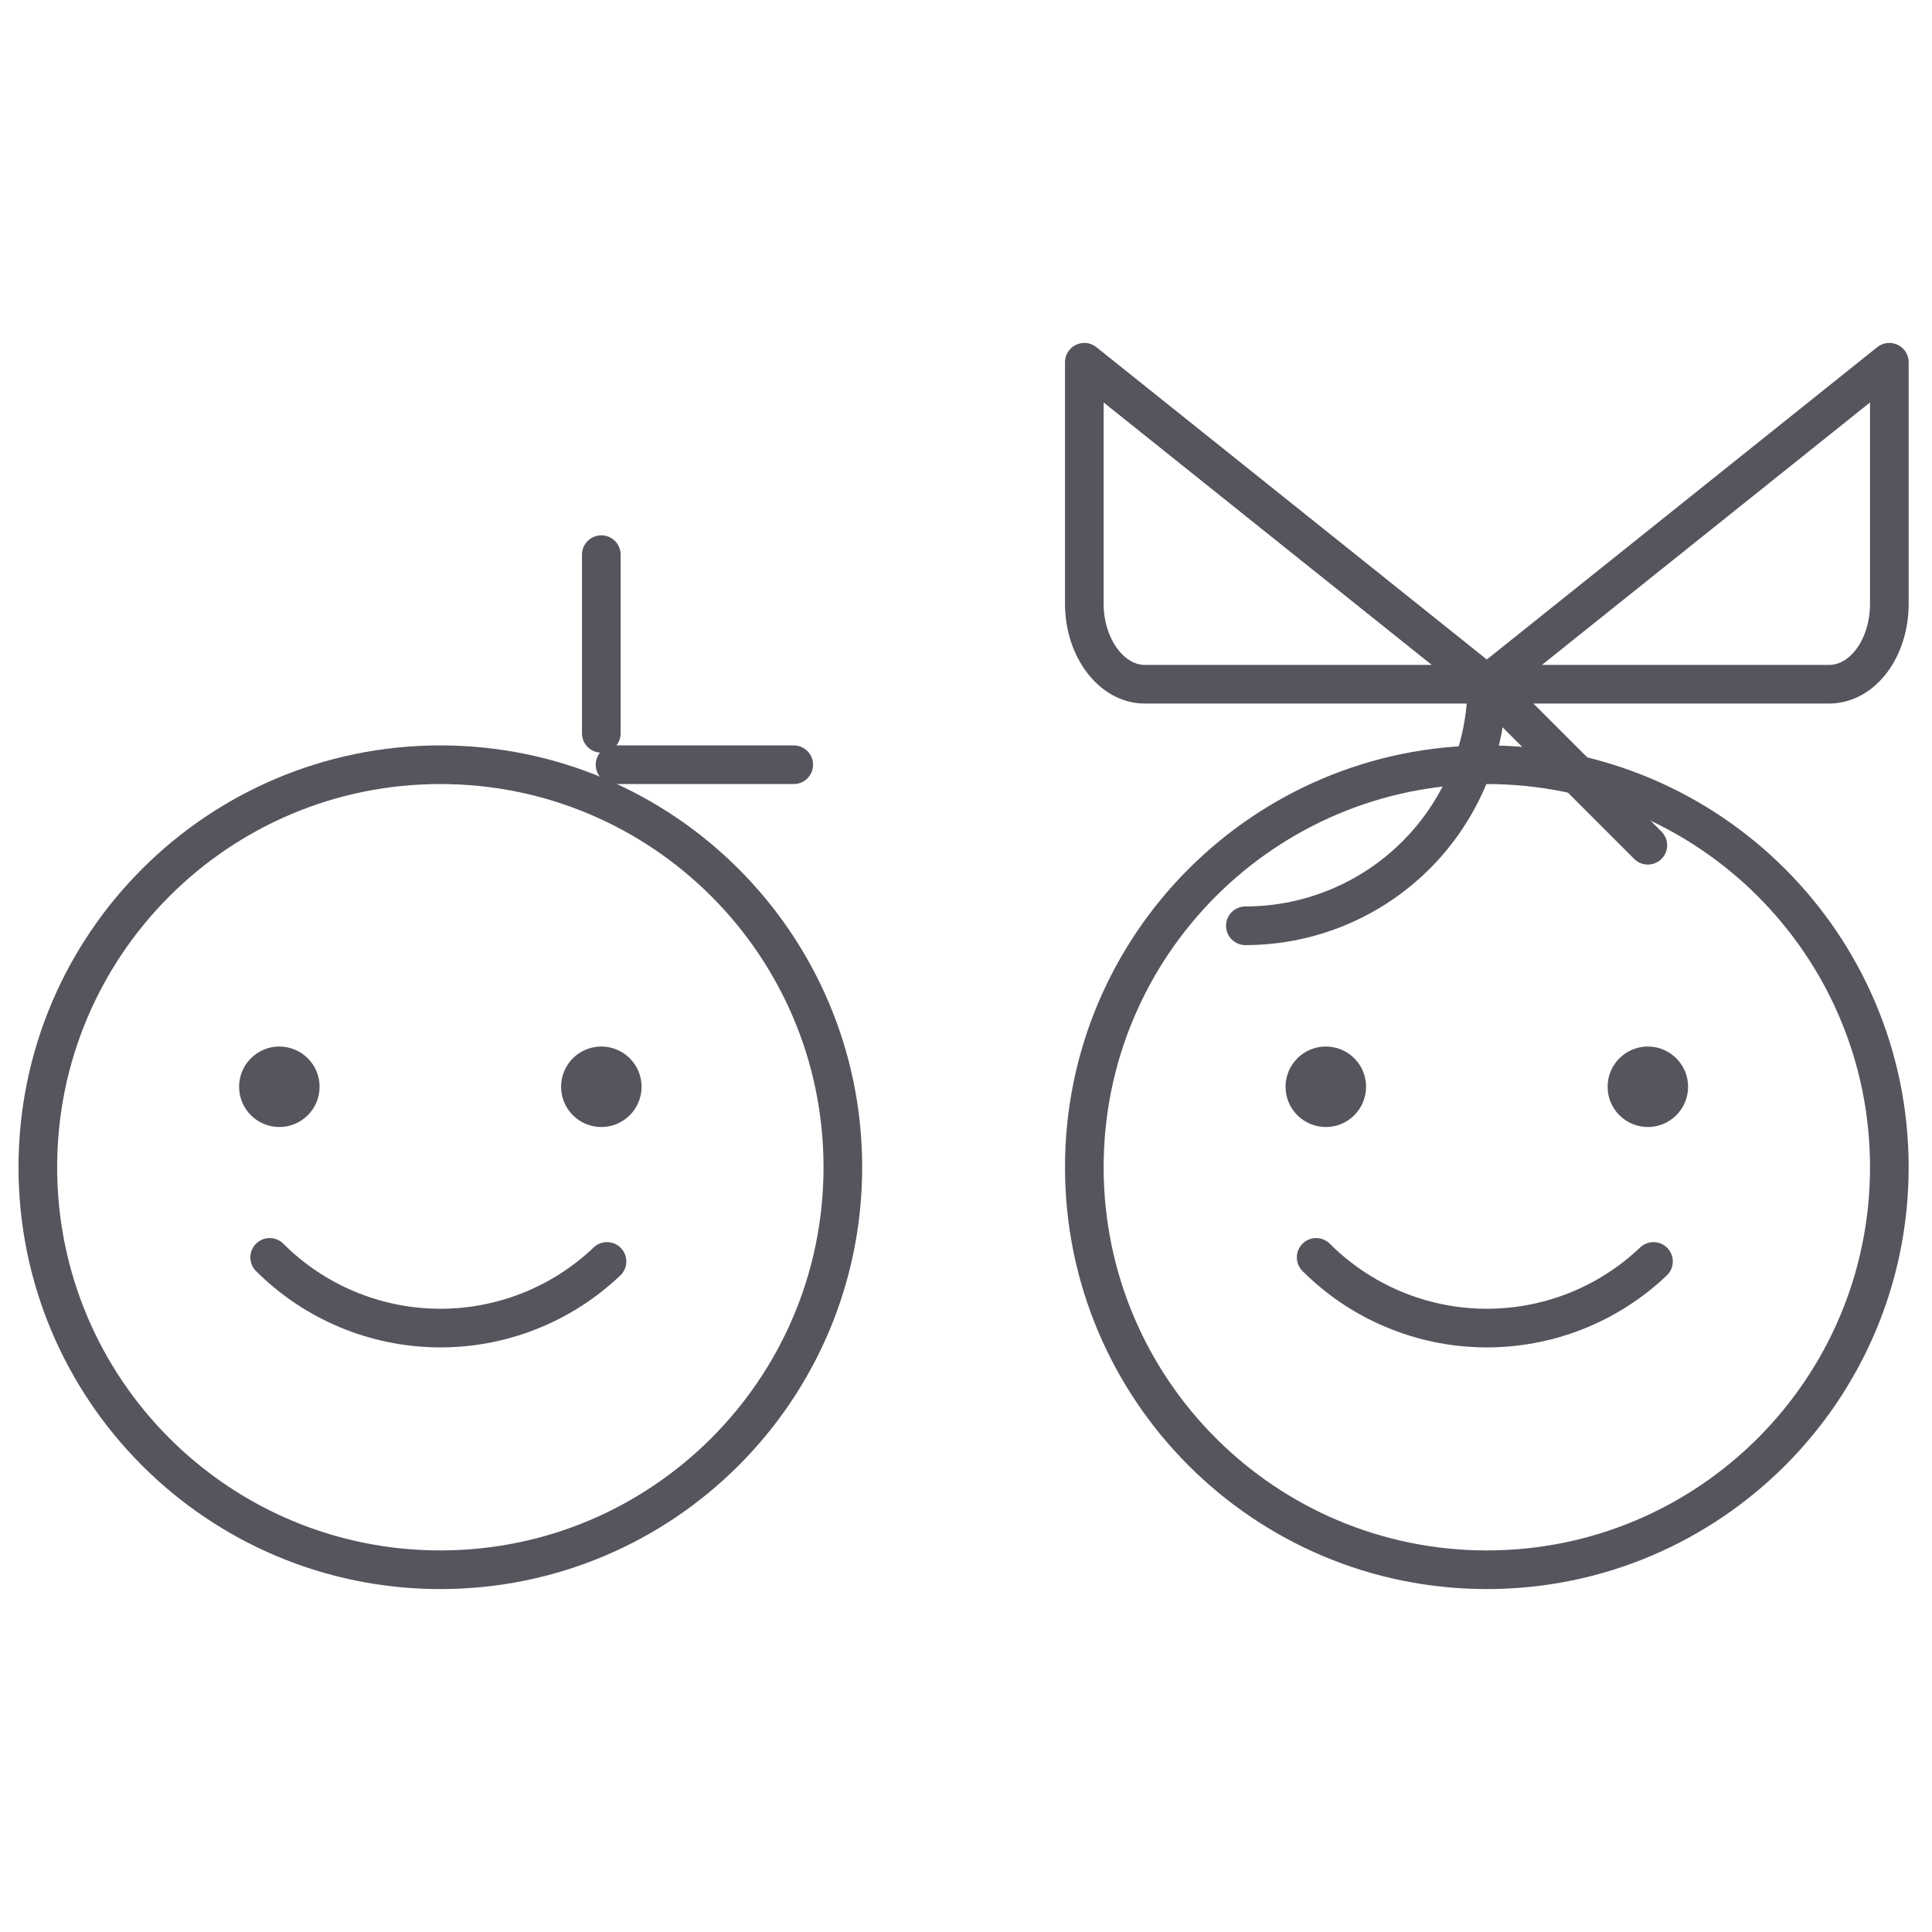 <svg width="50" height="50" viewBox="0 0 50 50" fill="none" xmlns="http://www.w3.org/2000/svg">
<path d="M38.479 40.625C44.232 40.625 48.896 35.961 48.896 30.208C48.896 24.455 44.232 19.791 38.479 19.791C32.726 19.791 28.062 24.455 28.062 30.208C28.062 35.961 32.726 40.625 38.479 40.625Z" stroke="#55555E" stroke-linecap="round" stroke-linejoin="round"/>
<path d="M38.48 17.708H47.334C48.209 17.708 48.896 16.771 48.896 15.625V9.375L38.48 17.708Z" stroke="#55555E" stroke-linecap="round" stroke-linejoin="round"/>
<path d="M38.479 17.708H29.625C28.771 17.708 28.062 16.771 28.062 15.625V9.375L38.479 17.708Z" stroke="#55555E" stroke-linecap="round" stroke-linejoin="round"/>
<path d="M38.48 17.709C38.48 19.366 37.821 20.956 36.649 22.128C35.477 23.3 33.887 23.959 32.23 23.959" stroke="#55555E" stroke-linecap="round" stroke-linejoin="round"/>
<path d="M38.48 17.709L42.646 21.875" stroke="#55555E" stroke-linecap="round" stroke-linejoin="round"/>
<path d="M7.229 29.167C7.804 29.167 8.271 28.701 8.271 28.125C8.271 27.55 7.804 27.084 7.229 27.084C6.654 27.084 6.188 27.55 6.188 28.125C6.188 28.701 6.654 29.167 7.229 29.167Z" fill="#55555E"/>
<path d="M15.562 29.167C16.137 29.167 16.604 28.701 16.604 28.125C16.604 27.55 16.137 27.084 15.562 27.084C14.987 27.084 14.521 27.55 14.521 28.125C14.521 28.701 14.987 29.167 15.562 29.167Z" fill="#55555E"/>
<path d="M11.396 40.625C17.149 40.625 21.813 35.961 21.813 30.208C21.813 24.455 17.149 19.791 11.396 19.791C5.643 19.791 0.979 24.455 0.979 30.208C0.979 35.961 5.643 40.625 11.396 40.625Z" stroke="#55555E" stroke-linecap="round" stroke-linejoin="round"/>
<path d="M6.979 32.541C8.133 33.694 9.692 34.351 11.323 34.37C12.954 34.39 14.528 33.771 15.709 32.646" stroke="#55555E" stroke-linecap="round" stroke-linejoin="round"/>
<path d="M34.312 29.167C34.888 29.167 35.354 28.701 35.354 28.125C35.354 27.55 34.888 27.084 34.312 27.084C33.737 27.084 33.27 27.55 33.27 28.125C33.27 28.701 33.737 29.167 34.312 29.167Z" fill="#55555E"/>
<path d="M42.646 29.167C43.221 29.167 43.688 28.701 43.688 28.125C43.688 27.55 43.221 27.084 42.646 27.084C42.071 27.084 41.605 27.55 41.605 28.125C41.605 28.701 42.071 29.167 42.646 29.167Z" fill="#55555E"/>
<path d="M34.062 32.541C35.216 33.694 36.775 34.351 38.406 34.37C40.037 34.39 41.611 33.771 42.792 32.646" stroke="#55555E" stroke-linecap="round" stroke-linejoin="round"/>
<path d="M15.562 14.354V18.979" stroke="#55555E" stroke-linecap="round" stroke-linejoin="round"/>
<path d="M15.917 19.791H20.542" stroke="#55555E" stroke-linecap="round" stroke-linejoin="round"/>
</svg>
